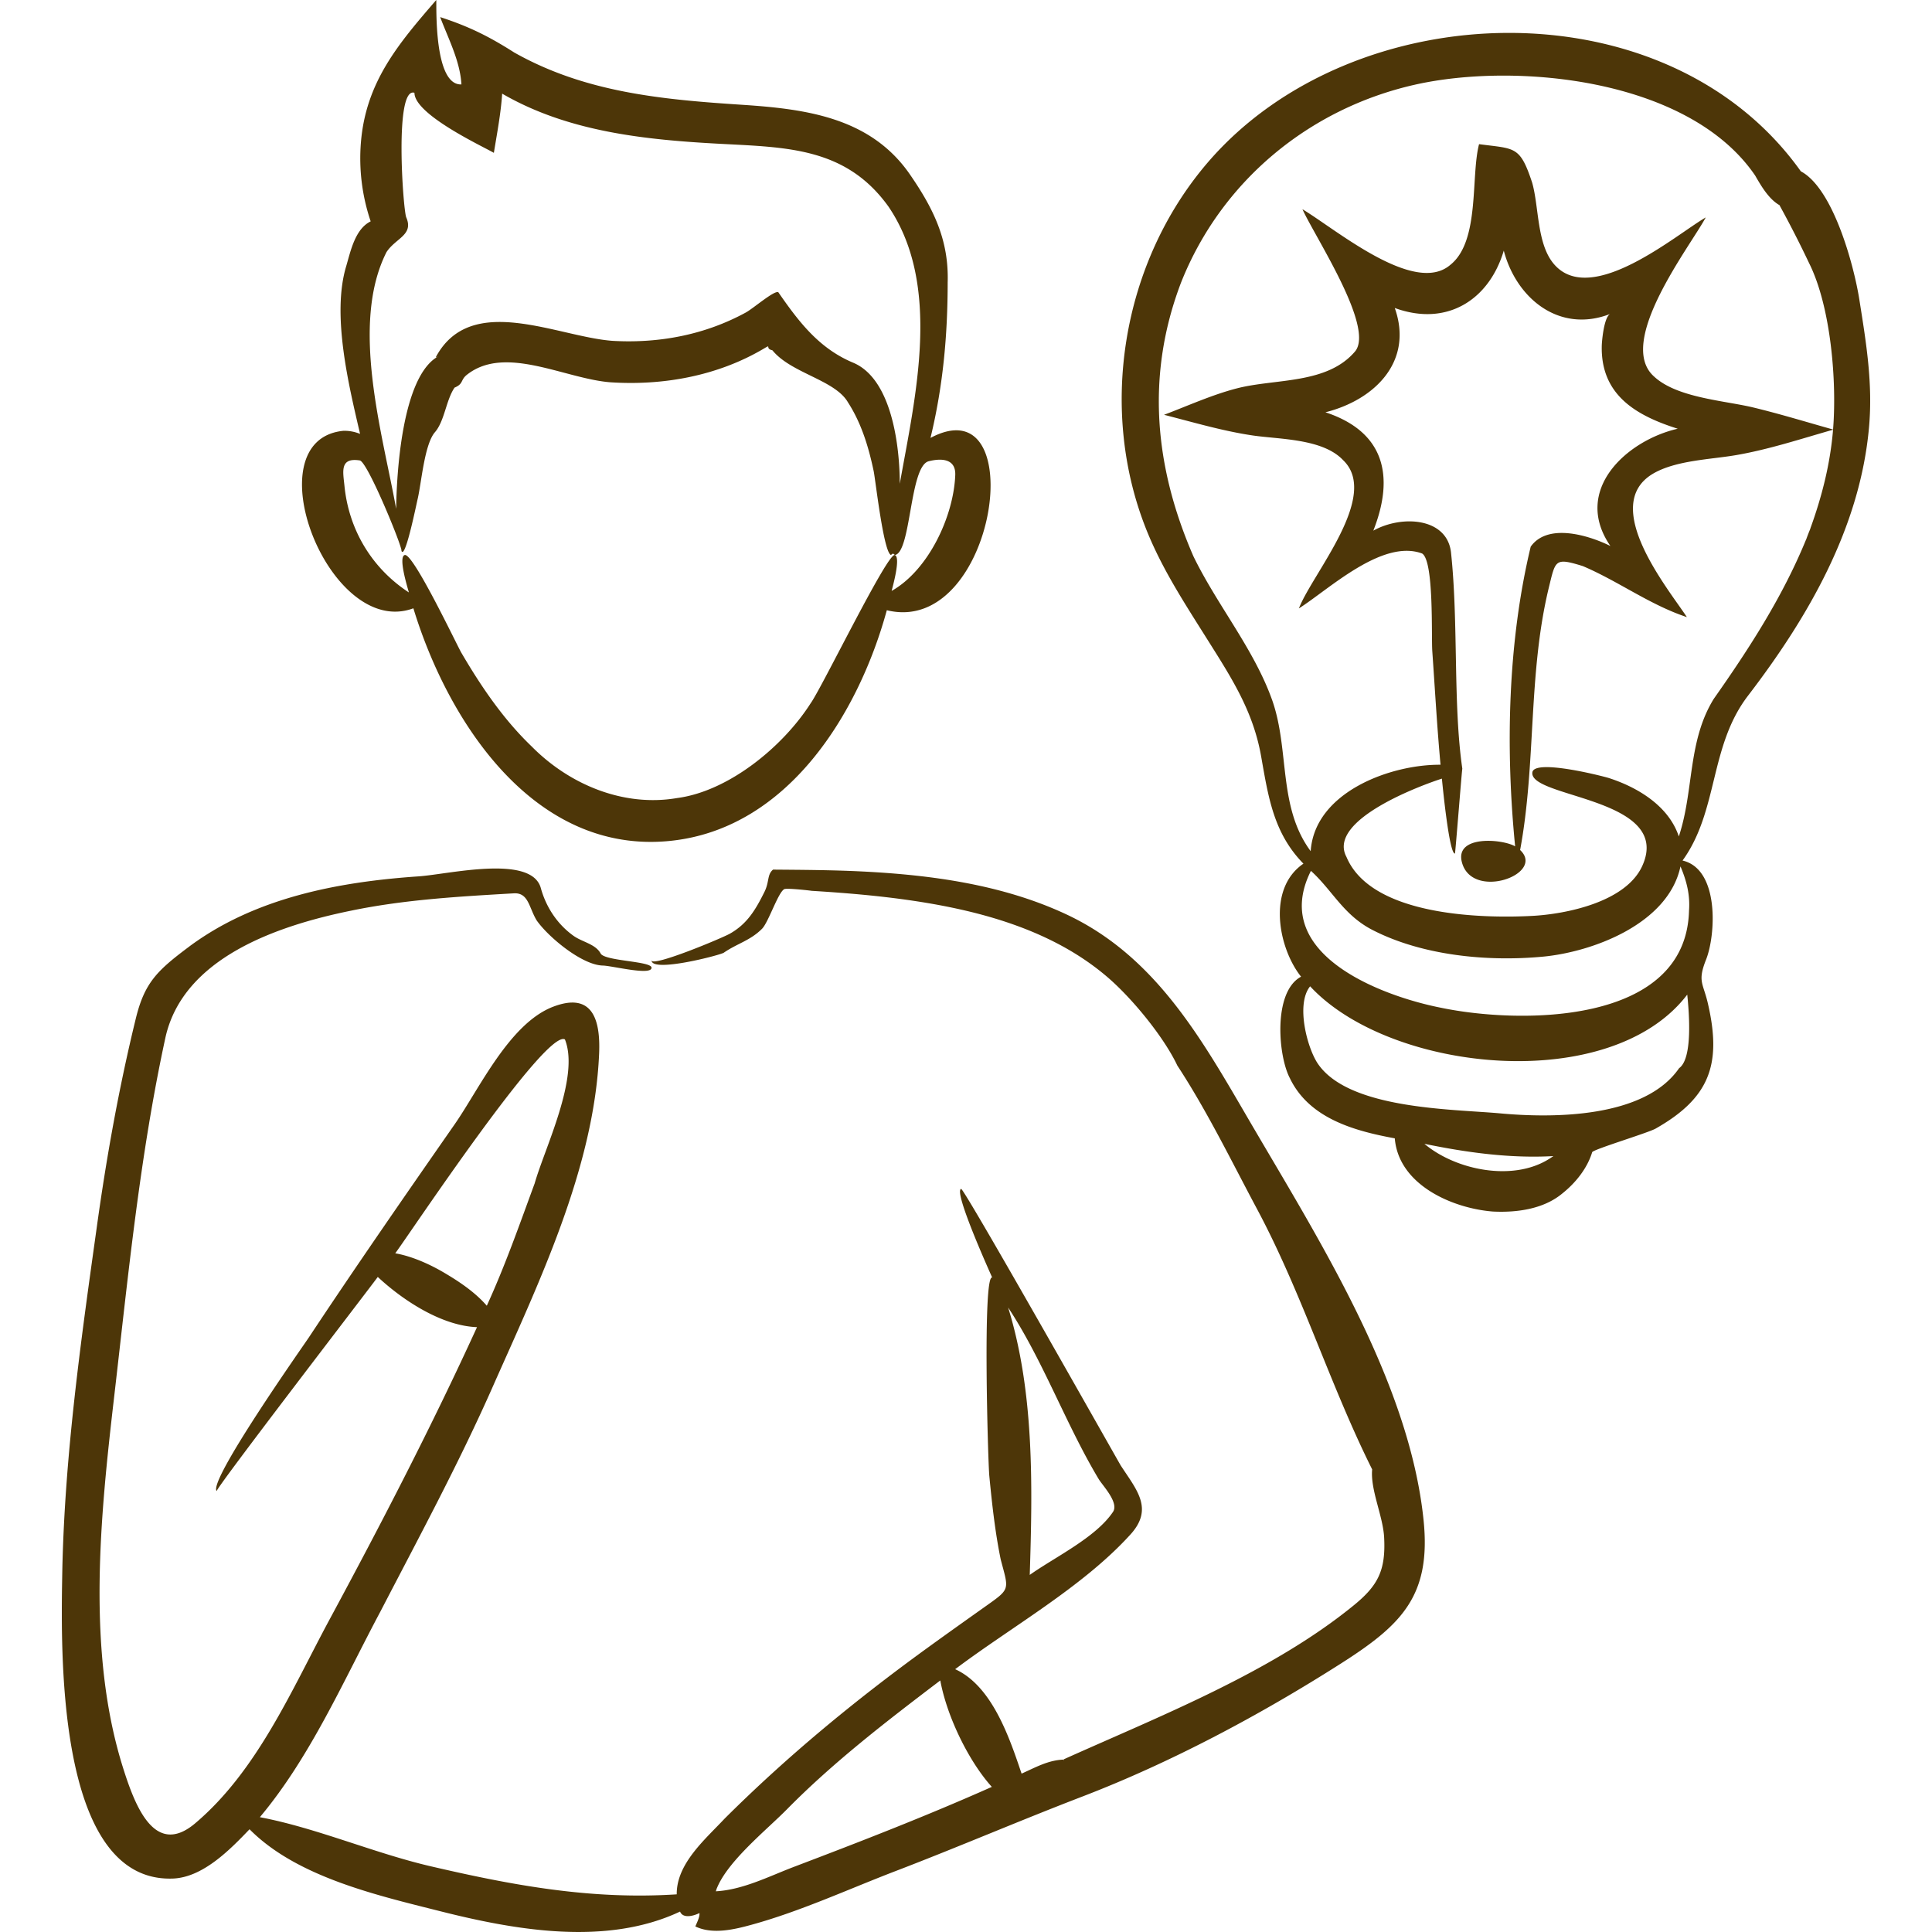 <svg xmlns="http://www.w3.org/2000/svg" version="1.1" xmlns:xlink="http://www.w3.org/1999/xlink" width="512" height="512" x="0" y="0" viewBox="0 0 512 512" style="enable-background:new 0 0 512 512" xml:space="preserve" class=""><g><path d="M281.883 466.315h-.01c-.001-.007.001-.005.001-.006h.002s.025.004.007.006zm95.372-63.518c2.083 20.128-5.875 27.843-21.871 38.038-21.343 13.603-44.99 26.227-68.579 35.281-16.291 6.253-32.771 13.339-49.266 19.661-12.578 4.82-25.255 10.686-38.254 14.272-4.61 1.272-10.461 2.692-15.013.475.43-1.031 1.182-2.44 1.094-3.542-1.772.866-4.415 1.448-5.145-.394-19.577 9.218-43.682 4.929-63.721-.135-16.577-4.188-37.863-9.025-50.369-21.679-5.123 5.346-12.345 12.792-20.37 13.066-31.58 1.082-29.57-62.896-29.232-82.553.713-30.118 4.859-59.658 9.042-89.519 2.586-18.77 5.917-37.432 10.418-55.841 2.287-9.358 5.528-12.61 13.761-18.779 17.482-13.199 39.758-17.431 61.128-18.898 7.863-.51 29.979-5.955 32.449 3.115 1.405 5.076 4.379 9.587 8.698 12.663 2.261 1.611 5.792 2.149 7.138 4.632.999 2.074 13.564 2.018 13.507 3.814-.063 2.139-10.485-.547-12.912-.591-5.529-.123-14.478-7.574-17.542-11.977-2.087-3.464-2.14-7.455-6.154-7.157-14.445.842-28.966 1.656-43.165 4.617-19.39 3.965-44.363 12.454-49.058 33.605-6.81 31.375-9.889 63.333-13.584 95.177-3.677 31.681-7.398 67.431 2.362 98.369 3.17 10.048 8.368 23.761 19.11 14.678 16.526-13.974 25.627-35.495 35.685-54.151 13.709-25.421 26.992-51.064 39.001-77.333-9.36-.342-19.65-7.105-26.295-13.306-2.995 4.063-43.123 56.239-42.69 56.751-2.394-2.568 22.917-38.455 24.38-40.662 12.609-19.032 25.615-37.778 38.661-56.512 6.573-9.438 14.549-26.813 26.188-31.215 10.249-3.878 12.498 3.267 12.118 12.377-1.27 30.477-16.192 61.241-28.287 88.564-8.944 20.204-19.503 39.754-29.67 59.358-9.761 18.301-18.54 38.521-31.951 54.509 15.081 2.86 30.173 9.497 45.308 13.017 21.914 5.098 42.539 8.898 65.167 7.428-.083-8.139 7.552-14.574 12.671-20.045 16.677-16.618 34.574-31.353 53.636-45.177 4.964-3.6 9.962-7.149 14.96-10.7 7.307-5.19 6.78-4.466 4.589-12.831-1.484-7.229-2.309-14.766-3.018-22.113-.361-3.74-1.806-53.501.761-52.594-.532-1.213-10.335-22.883-8.235-23.49.795-.239 41.922 72.716 42.289 73.281 4.223 6.512 8.911 11.518 2.412 18.491-12.608 13.806-31.384 24.287-46.28 35.513 9.907 4.482 14.513 18.546 17.604 27.674 3.659-1.628 7.071-3.586 11.143-3.717.009.097.019.191.03.287.019-.108.036-.218.054-.326-.373.053-.098.013-.18.022 25.341-11.417 55.151-23.052 76.982-40.868 6.398-5.221 8.508-9.221 8.05-17.999-.302-5.685-3.686-12.633-3.172-18.021-11.225-22.479-18.535-46.577-30.491-68.966-6.757-12.651-13.273-26.064-21.138-38.053-3.514-7.466-11.839-17.692-18.466-23.394-14.286-12.287-33.134-17.528-51.404-20.264-9.008-1.349-18.098-2.106-27.186-2.662.828.051-6.491-.799-7.124-.43-1.65.902-4.17 8.778-5.891 10.504-3.113 3.127-6.629 3.914-10.137 6.342-.992.647-19.132 5.378-19.132 2.029.271 1.802 18.726-5.928 20.746-7.072 4.624-2.612 6.82-6.358 9.162-11.061 1.359-2.729.664-4.575 2.289-5.925 7.853.064 15.704.1 23.55.49 18.403.917 37.284 3.48 54.137 11.353 23.62 11.034 35.875 32.99 48.341 54.362 18.296 31.372 42.538 69.199 46.361 106.137zm-110.091-56.3c6.974 22.514 6.476 47.513 5.729 70.87 6.646-4.722 17.411-9.837 22.017-16.634 1.77-2.445-2.71-7.035-3.758-8.783-8.724-14.563-14.665-31.263-23.924-45.357-.021-.032.128.194 0 0l-.064-.096zm-149.796-9.406c4.172 2.423 8.459 5.284 11.641 8.941 4.847-10.584 8.67-21.51 12.688-32.436a.118.118 0 0 0-.006.026c2.607-9.263 12.019-28.164 8.018-38.166-5.053-2.846-40.985 51.315-44.962 56.684 3.489.591 7.779 2.214 11.959 4.57-.962-.551-1.688-.969.229.126 2.004 1.153 1.37.791.433.255zm145.475 136.453c-6.161-6.834-11.902-18.662-13.658-28.204-14.028 10.661-28.259 21.572-40.646 34.154-5.364 5.449-15.748 13.728-18.605 21.027.098-.254.246-.67-.061.138a4.516 4.516 0 0 1-.174.555c7.16-.38 14.151-3.993 20.706-6.481 17.615-6.69 35.221-13.517 52.438-21.189zM49.75 251.15c6.645-5.015-3.324 2.492 0 0zm140.183 249.371c-.019.046-.044.092-.061.138-.009.037.022-.038.061-.138zm-99.11-386.332c.018-.006.058-.011.16-.021 1.529-.037 3.01.235 4.438.817-2.972-12.802-7.59-31.547-3.657-44.5 1.182-4.066 2.368-9.799 6.468-11.822a52.05 52.05 0 0 1-2.593-20.819C96.919 21.74 105.603 11.577 115.616 0c.102 1.507-.694 22.721 6.667 22.37-.352-6.194-3.475-12.1-5.633-17.839 7.649 2.489 12.955 5.127 19.618 9.376 18.751 10.583 39.081 12.465 60.188 13.849 16.816 1.102 33.914 3.247 44.43 18.11 6.493 9.341 10.552 17.659 10.263 28.828-.002.033-.002 0-.006-.017 0 14.124-1.212 27.596-4.552 41.376 26.935-14.348 17.438 52.798-11.574 45.664-7.503 27.432-26.272 57.936-57.382 61.125-36.046 3.695-58.909-31.514-68.084-61.637-22.37 8.305-42.701-44.385-18.728-47.016zm8.993-56.391s-.007-.007.002.004l.003-.002zm5.17 77.056c.104-8.751 1.434-35.258 11.252-40.464l-.679.319c-.029-.047-.027-.094.003-.143a.125.125 0 0 0-.059.065c9.313-17.336 32.248-5.324 46.907-4.298 12.3.688 24.399-1.599 35.253-7.523 1.961-1.07 7.616-5.985 8.606-5.353 5.409 7.8 10.751 14.863 19.82 18.659 10.396 4.35 12.359 22.554 12.359 32.087 4.122-23.139 11.189-52.517-2.979-73.435-11.222-15.648-26.796-15.71-44.482-16.65-19.843-1.055-40.377-3.124-57.91-13.302-.346 5.276-1.353 10.478-2.198 15.692-2.862-1.685-21.047-10.106-21.047-15.918-5.345-1.71-3.046 30.539-2.188 32.981 2.078 4.728-2.804 5.513-5.224 9.252-9.701 19.194-1.03 48.051 2.566 68.031zm-13.695-6.04c1.168 11.642 7.304 21.818 17.067 28.187-.284-1.092-2.875-9.311-1.126-9.91 2.192-.755 13.804 23.778 15.022 25.876 5.213 8.919 11.144 17.658 18.636 24.84 9.961 10.094 24.33 16.123 38.542 13.685 13.697-1.791 28.083-13.657 35.363-25.064 2.854-3.868 20.387-39.993 22.335-39.336 1.677.565-.64 8.645-.835 9.507 9.803-5.541 16.424-19.801 16.855-30.679.172-3.976-3.012-4.692-7.029-3.686-5.114 1.284-4.624 24.256-8.997 24.856-.336-.457-.661-.457-.971.001-1.988-.483-4.129-19.89-4.625-22.251-1.351-6.423-3.246-12.678-6.815-18.219-3.446-5.961-15.051-7.682-20.019-13.787-2.146-.471.009-1.793-2.345-.403-12.21 7.205-26.66 9.814-40.694 8.874-12.126-.997-27.768-9.983-37.906-1.998-1.777 1.4-.839 2.389-3.287 3.42-2.279 3.313-2.649 8.996-5.301 11.927-2.714 3.382-3.466 13.223-4.479 17.584-.522 2.247-3.344 16.174-4.3 13.747.396-.727-8.975-23.663-11.044-23.965-5.381-.828-4.428 3.001-4.047 6.794zm387.941 12.687c.168-.447.324-.898.488-1.347-.249.624-.85 2.176-1.057 2.734.19-.461.385-.921.569-1.387zm16.062-28.088c-2.427 26.541-16.155 50.21-32.061 70.969-10.29 13.429-7.782 30.447-17.34 43.671 9.825 2.29 8.833 19.788 6.202 26.329-2.334 5.913-.654 6.14.607 11.958 3.572 15.806.299 24.666-13.92 32.737-2.066 1.174-16.641 5.536-16.84 6.274-1.338 4.36-4.456 8.195-7.984 10.99-4.992 4.122-12.095 5.038-18.32 4.729-10.67-.835-24.987-7.017-26.006-19.399-10.669-1.959-22.604-5.239-27.764-15.852l.19.316c-3.313-5.54-4.902-23.228 2.741-27.304-5.954-7.431-9.157-23.272.626-29.952-7.96-8.131-9.314-17.742-11.22-28.491-2.165-12.216-8.087-21.128-14.59-31.477-5.655-9-11.293-17.628-15.373-27.456-13.482-32.477-7.022-71.766 15.82-98.389C358.514-1.743 441.696-4.492 477.24 45.403c8.581 4.543 14.058 24.866 15.496 33.931 1.823 11.489 3.633 22.319 2.558 34.079zm-83.625 192.963c-11.487.646-22.965-.942-34.192-3.254 8.301 6.979 23.406 10.069 33.02 4.024.404-.252.794-.51 1.172-.77zm35.494-42.561c-.008-.083-.017-.154-.024-.233-20.365 26.698-78.717 20.701-99.942-2.198-3.832 4.708-.797 16.256 2.003 20.438 8.148 12.131 35.424 12.074 48.191 13.217 13.896 1.297 38.39 1.385 47.596-11.969 3.643-2.573 2.631-14.716 2.176-19.255zm-1.819-34.214c-3.226 15.267-23.339 22.688-36.442 23.921-14.65 1.378-31.864-.254-45.108-7.033-7.783-3.983-10.622-10.473-16.388-15.703-11.16 22.246 19.146 33.251 34.368 36.257 20.694 4.344 65.052 4.8 65.834-25.732.31-4.228-.651-7.879-2.264-11.71zm34.377-89.447c3.098-8.488 5.318-17.243 6.057-26.273-8.529 2.424-17.058 5.251-25.813 6.748-6.725 1.151-15.989 1.36-22.025 4.978-13.996 8.477 4.239 30.531 9.101 37.933-9.784-3.224-18.164-9.525-27.585-13.523-7.508-2.318-7.202-1.598-9.046 5.893-5.487 22.801-3.302 46.477-7.562 69.354 6.822 6.413-12.824 13.502-15.445 3.179-1.826-7.184 10.753-6.126 14.123-4.151-2.569-25.961-1.969-54.011 4.123-79.413 4.412-6.269 15.104-3.163 21.123-.182-10.211-14.821 4.358-27.996 17.843-31.079-10.768-3.411-20.465-8.777-20.13-22.023.029-1.156.556-7.424 2.183-8.377-13.496 5.206-24.845-4.182-28.154-16.796-3.866 13.03-15.061 20.251-28.887 15.2 4.978 14.065-5.164 24.306-18.375 27.638 15.643 5.157 18.394 16.872 12.693 31.368 7.584-4.225 19.651-3.457 20.598 5.902 1.985 18.743.497 40.019 2.989 57.205-.065-.453-1.849 22.452-1.957 22.466-1.552.2-3.352-18.788-3.461-19.854-4.671 1.482-30.636 10.819-25.285 20.756 6.549 15.598 35.608 16.351 49.313 15.614 8.695-.467 24.717-3.58 29.089-13.268 8.138-18.027-29.951-17.952-29.143-24.738.421-3.646 18.205.843 20.259 1.472 7.691 2.479 15.879 7.416 18.556 15.486 4.047-12.142 2.286-25.17 9.255-36.456 9.428-13.397 18.292-27.112 24.508-42.322-.162.434-.088.272.568-1.388.656-1.747.687-1.854.487-1.349zm-.263-70.364a290.115 290.115 0 0 0-7.834-15.336c.049.005-.214-.157.215.054-2.968-1.553-5.01-5.045-6.714-8.002-17.571-25.769-63.484-30.096-90.218-24.048-28.025 6.339-51.313 25.614-61.944 52.49-9.395 24.719-6.919 48.98 3.298 72.458 6.276 12.955 16.158 24.708 20.948 38.334 4.566 13.215 1.449 28.104 10.135 39.832 1.049-15.681 21.196-23.018 34.41-22.909-.92-10.016-1.48-20.063-2.182-30.097-.284-4.066.486-23.972-2.708-25.888-10.61-3.927-24.79 9.604-32.642 14.554 3.55-9.222 21.578-29.815 11.739-39.264-5.395-5.76-16.866-5.519-23.958-6.563-7.956-1.17-15.743-3.499-23.525-5.478 6.365-2.404 12.753-5.318 19.357-7.019 10.224-2.63 23.903-1.006 31.337-9.854 5.06-6.495-10.62-30.166-14.013-37.604 8.82 5.264 29.617 22.921 39.158 14.767 7.939-6.261 5.398-23.401 7.648-32.014 9.57 1.282 10.809.36 14.072 10.198 1.845 6.464 1.19 16.314 5.833 21.651 9.868 11.344 32.274-7.838 40.171-12.435-4.123 7.688-23.935 33.063-13.709 42.154 6.105 5.684 18.652 6.364 26.346 8.223 7.088 1.712 14.083 3.861 21.102 5.831 1.028-12.632-.548-32.421-6.322-44.035z" fill="#4d3608" opacity="1" data-original="#000000"></path></g></svg>